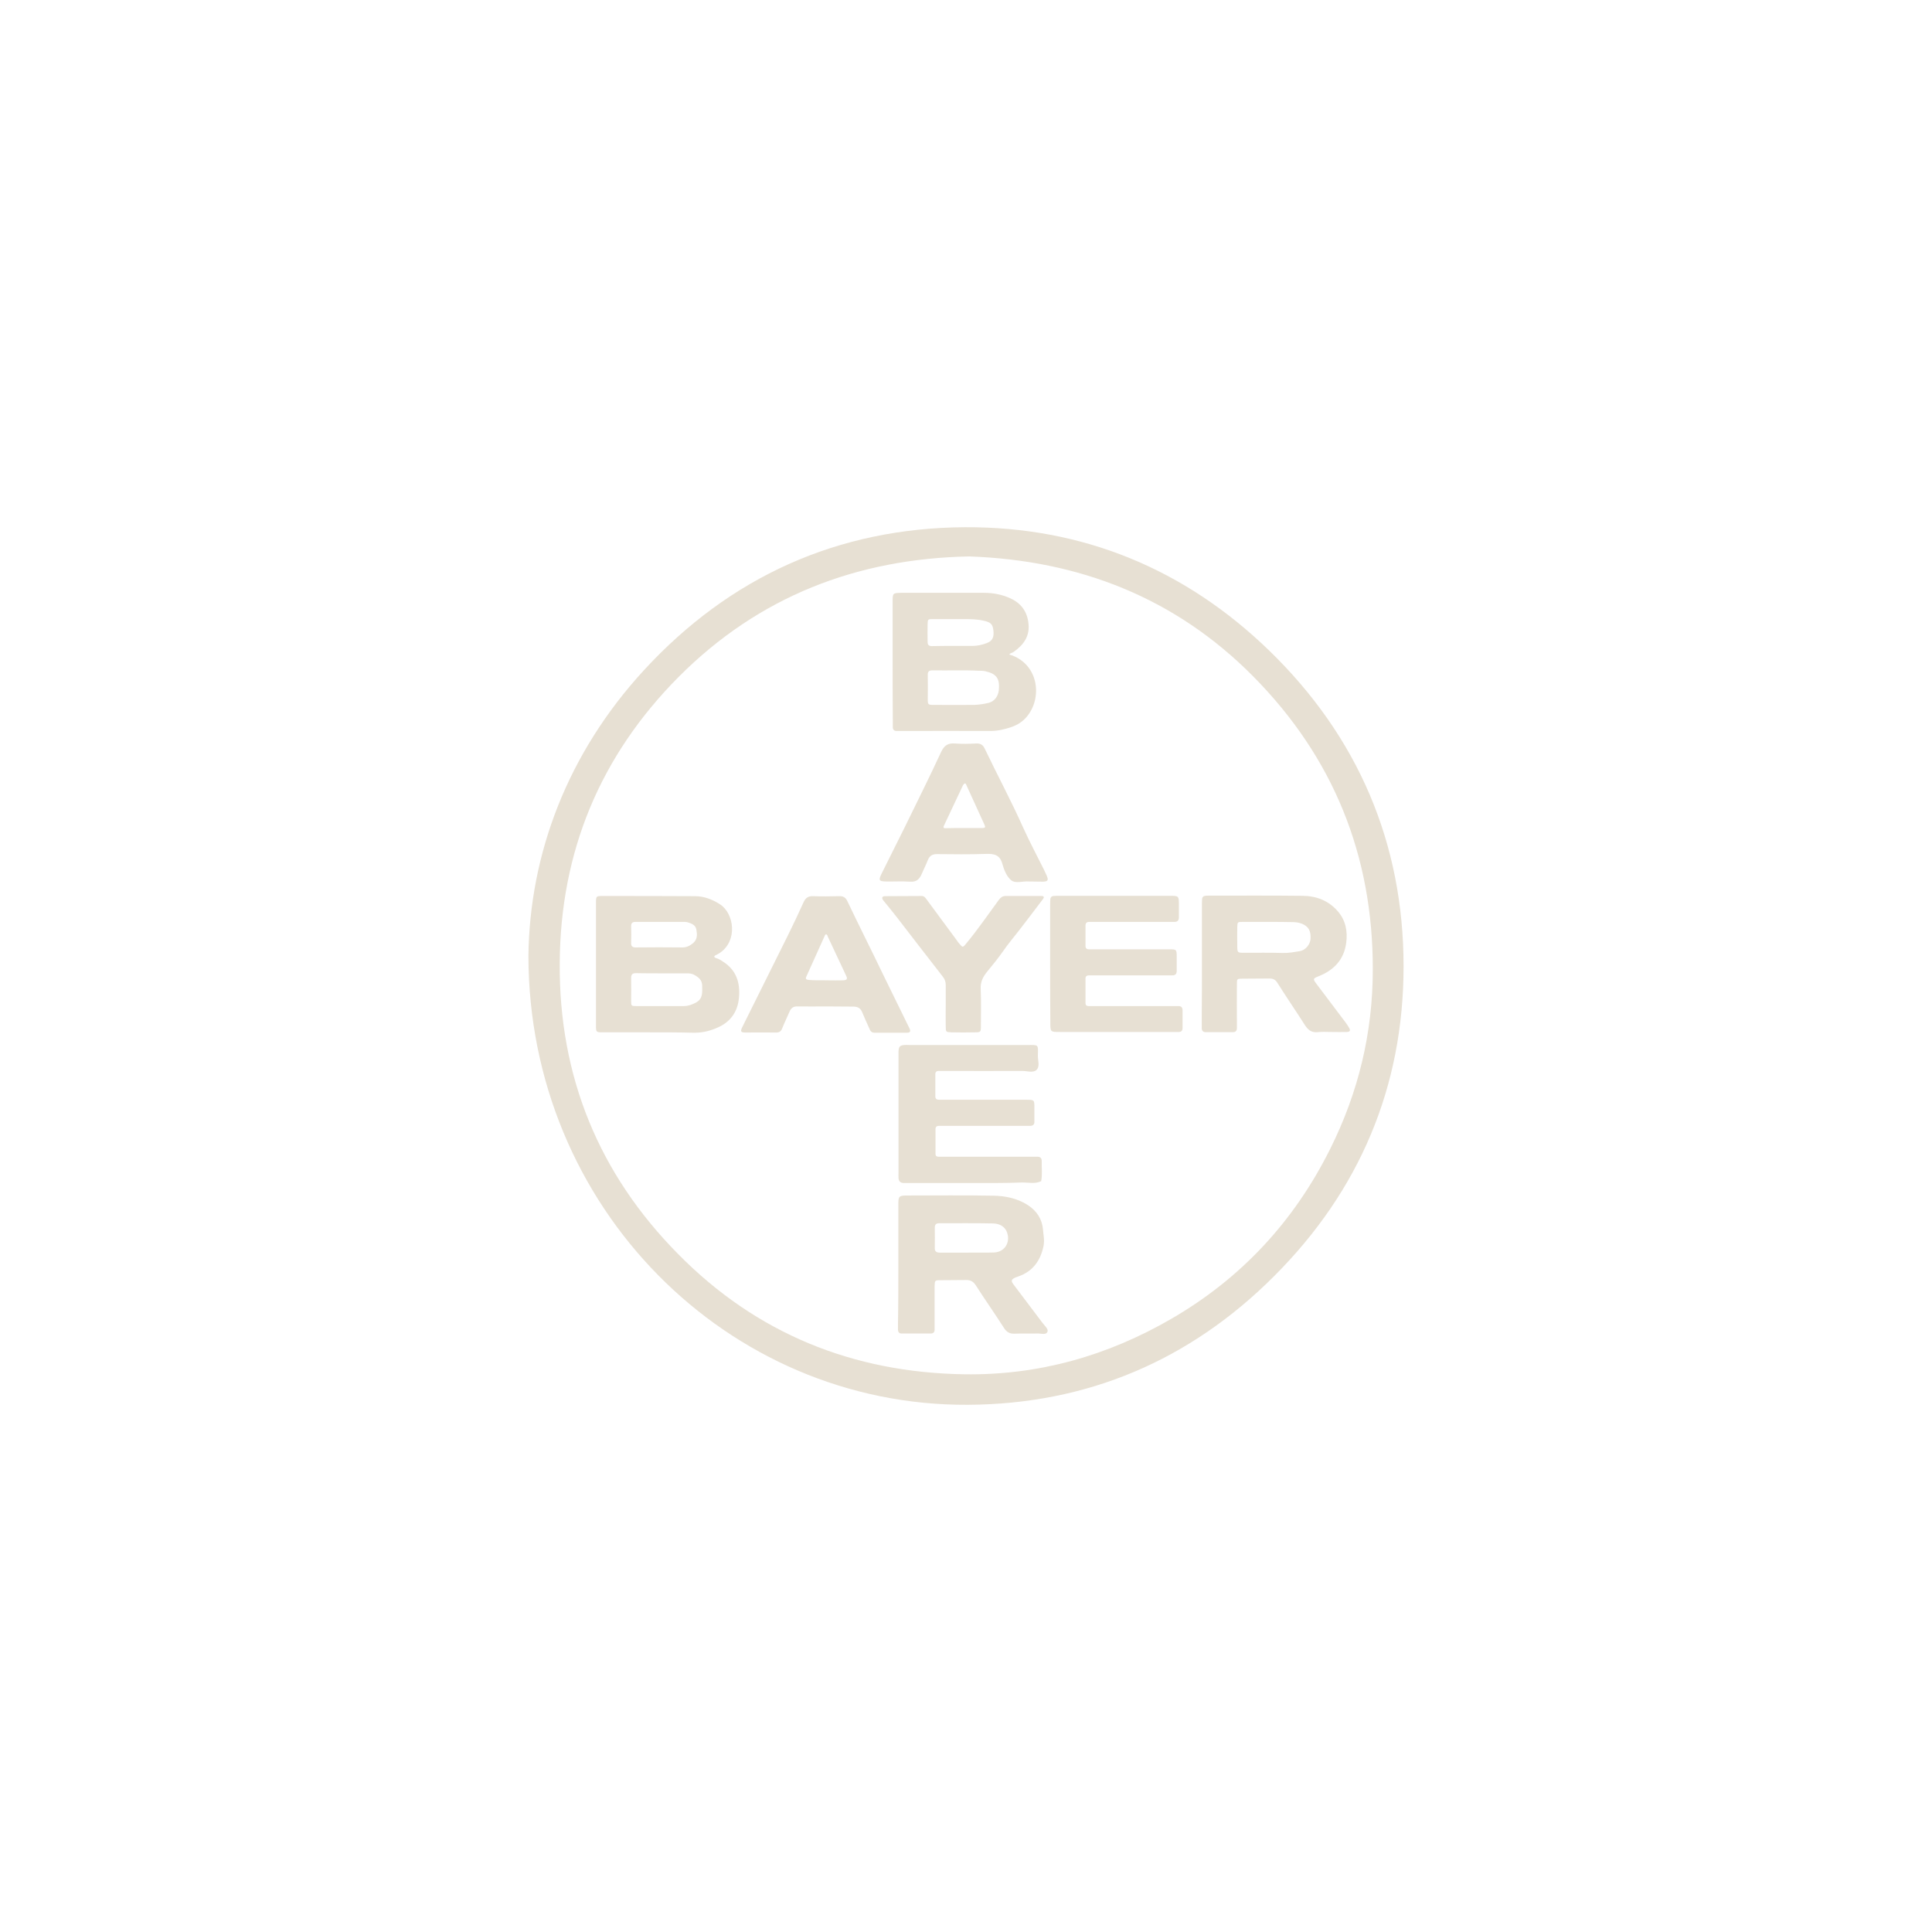 <svg width="231" height="231" viewBox="0 0 231 231" fill="none" xmlns="http://www.w3.org/2000/svg">
<path d="M63.18 114.27C63.333 102.121 67.822 90.103 76.996 80.129C87.265 68.969 100.183 63.125 115.378 63.037C129.457 62.971 141.697 68.024 151.79 77.822C162.344 88.082 167.818 100.781 167.818 115.544C167.818 129.956 162.541 142.369 152.382 152.541C142.288 162.669 129.961 167.898 115.707 167.964C86.98 168.118 63.202 144.347 63.18 114.27ZM115.313 164.317C124.202 164.449 132.435 162.098 140.055 157.682C148.397 152.849 154.724 146.038 159.038 137.382C162.41 130.638 164.139 123.497 164.139 115.918C164.161 102.253 159.41 90.543 149.842 80.876C140.514 71.451 129.019 66.991 115.882 66.53C102.438 66.794 90.724 71.319 81.156 80.92C71.763 90.367 66.99 101.835 66.924 115.193C66.836 128.748 71.631 140.392 81.09 149.949C90.461 159.462 102 164.119 115.313 164.317Z" fill="#E7E0D3"/>
<path d="M77.651 123.431C75.79 123.431 73.929 123.431 72.068 123.431C71.28 123.431 71.258 123.409 71.258 122.64C71.258 117.741 71.258 112.842 71.258 107.943C71.258 107.152 71.28 107.13 72.046 107.13C75.725 107.13 79.403 107.13 83.103 107.152C84.198 107.152 85.183 107.547 86.081 108.119C87.789 109.217 88.227 112.49 86.059 113.94C85.906 114.05 85.731 114.116 85.577 114.204C85.249 114.358 85.468 114.512 85.621 114.556C85.95 114.644 86.212 114.819 86.475 114.995C88.052 116.006 88.511 117.522 88.358 119.257C88.227 120.861 87.439 122.091 85.95 122.794C85.052 123.212 84.11 123.475 83.103 123.475C82.994 123.475 82.884 123.475 82.775 123.475C81.089 123.431 79.359 123.431 77.651 123.431ZM79.206 116.379C78.155 116.379 77.082 116.379 76.031 116.357C75.615 116.357 75.462 116.511 75.462 116.928C75.484 117.851 75.462 118.752 75.462 119.675C75.462 120.268 75.484 120.29 76.075 120.29C77.98 120.29 79.863 120.29 81.768 120.29C82.293 120.29 82.753 120.114 83.213 119.872C84.067 119.411 83.957 118.642 83.957 117.873C83.957 117.17 83.519 116.84 82.994 116.555C82.687 116.379 82.359 116.379 82.03 116.379C81.111 116.379 80.147 116.379 79.206 116.379ZM78.943 110.228C77.958 110.228 76.972 110.228 75.987 110.228C75.615 110.228 75.462 110.359 75.462 110.733C75.484 111.392 75.484 112.051 75.462 112.71C75.44 113.15 75.615 113.281 76.031 113.281C77.892 113.259 79.753 113.259 81.614 113.281C82.118 113.281 82.512 113.062 82.884 112.754C83.41 112.293 83.366 111.7 83.257 111.128C83.169 110.601 82.665 110.403 82.206 110.272C81.965 110.206 81.702 110.228 81.439 110.228C80.629 110.228 79.775 110.228 78.943 110.228Z" fill="#E7E0D3"/>
<path d="M106.727 79.031C106.727 76.68 106.727 74.351 106.727 72C106.727 70.902 106.727 70.902 107.778 70.88C111.062 70.88 114.346 70.88 117.63 70.88C118.725 70.88 119.798 71.078 120.805 71.539C122.097 72.132 122.842 73.143 122.973 74.593C123.126 76.087 122.382 77.097 121.243 77.91C121.134 77.998 120.98 78.064 120.849 78.108C120.674 78.196 120.608 78.262 120.871 78.328C120.937 78.35 121.024 78.35 121.09 78.394C124.199 79.624 124.637 83.49 122.754 85.709C122.272 86.281 121.659 86.676 120.959 86.918C120.127 87.203 119.295 87.401 118.397 87.401C114.85 87.379 111.325 87.401 107.778 87.401C107.602 87.401 107.405 87.401 107.23 87.401C106.924 87.401 106.748 87.269 106.748 86.94C106.748 86.676 106.748 86.434 106.748 86.171C106.727 83.798 106.727 81.403 106.727 79.031ZM114.456 80.151C113.47 80.151 112.485 80.173 111.5 80.151C111.084 80.151 110.909 80.283 110.93 80.722C110.952 81.667 110.93 82.612 110.93 83.578C110.93 84.259 110.952 84.281 111.697 84.281C113.295 84.281 114.894 84.303 116.492 84.281C117.061 84.259 117.652 84.172 118.2 84.04C118.9 83.864 119.338 83.271 119.426 82.524C119.557 81.14 119.163 80.569 117.828 80.261C117.543 80.195 117.258 80.195 116.952 80.195C116.142 80.151 115.288 80.151 114.456 80.151ZM113.864 77.229C114.675 77.229 115.463 77.229 116.273 77.229C116.864 77.229 117.433 77.097 117.959 76.9C118.681 76.636 118.879 76.175 118.769 75.318C118.681 74.615 118.419 74.395 117.63 74.219C116.798 74.022 115.966 74.022 115.134 74.022C113.93 74.022 112.726 74.022 111.522 74.022C110.93 74.022 110.93 74.043 110.909 74.659C110.887 75.362 110.909 76.043 110.909 76.746C110.909 77.119 111.062 77.251 111.434 77.251C112.266 77.229 113.054 77.229 113.864 77.229Z" fill="#E7E0D3"/>
<path d="M107.411 151.246C107.411 148.829 107.411 146.412 107.411 143.996C107.411 143.029 107.477 142.941 108.484 142.941C111.9 142.941 115.337 142.897 118.753 142.963C120.198 142.985 121.621 143.271 122.891 144.084C123.964 144.787 124.599 145.753 124.708 147.027C124.752 147.665 124.905 148.258 124.774 148.961C124.402 150.762 123.482 152.015 121.731 152.63C121.621 152.674 121.512 152.696 121.424 152.74C120.92 152.959 120.855 153.135 121.161 153.552C122.322 155.09 123.482 156.628 124.643 158.166C124.905 158.518 125.387 158.913 125.234 159.243C125.059 159.66 124.446 159.418 124.03 159.44C123.11 159.462 122.212 159.418 121.293 159.462C120.723 159.484 120.351 159.265 120.045 158.781C118.95 157.068 117.768 155.398 116.673 153.684C116.366 153.223 116.06 153.047 115.534 153.047C114.505 153.069 113.498 153.047 112.469 153.069C111.768 153.069 111.768 153.091 111.746 153.816C111.746 155.288 111.746 156.738 111.746 158.21C111.746 158.474 111.746 158.715 111.746 158.979C111.746 159.287 111.593 159.44 111.286 159.44C110.126 159.44 108.944 159.44 107.783 159.44C107.52 159.44 107.389 159.287 107.367 159.023C107.367 158.759 107.367 158.518 107.367 158.254C107.411 155.947 107.411 153.596 107.411 151.246ZM115.512 149.774C116.629 149.752 117.768 149.796 118.884 149.752C120.023 149.686 120.723 148.741 120.483 147.621C120.329 146.83 119.716 146.302 118.731 146.28C116.585 146.237 114.439 146.259 112.294 146.259C111.921 146.259 111.768 146.412 111.768 146.786C111.768 147.577 111.79 148.39 111.768 149.18C111.746 149.686 112.009 149.774 112.447 149.774C113.476 149.774 114.505 149.774 115.512 149.774Z" fill="#E7E0D3"/>
<path d="M143.709 115.259C143.709 112.909 143.709 110.58 143.709 108.229C143.709 107.965 143.709 107.724 143.731 107.46C143.753 107.262 143.885 107.13 144.082 107.109C144.257 107.087 144.454 107.087 144.629 107.087C148.351 107.087 152.073 107.065 155.774 107.109C157.394 107.13 158.839 107.68 159.934 108.932C160.897 110.03 161.138 111.327 160.963 112.711C160.7 114.776 159.452 116.028 157.591 116.753C157 116.995 156.978 117.061 157.35 117.566C158.533 119.126 159.715 120.686 160.897 122.268C161.051 122.465 161.182 122.685 161.313 122.905C161.488 123.212 161.423 123.366 161.051 123.388C160.437 123.41 159.803 123.388 159.189 123.388C158.642 123.388 158.095 123.344 157.547 123.41C156.759 123.498 156.343 123.08 155.971 122.487C154.92 120.84 153.803 119.214 152.752 117.544C152.511 117.149 152.249 116.995 151.789 116.995C150.694 117.017 149.599 116.995 148.504 117.017C147.913 117.017 147.891 117.039 147.891 117.654C147.87 119.148 147.891 120.642 147.891 122.158C147.891 122.421 147.891 122.663 147.891 122.927C147.891 123.234 147.738 123.41 147.432 123.41C146.337 123.41 145.242 123.41 144.147 123.41C143.841 123.41 143.688 123.234 143.688 122.927C143.688 122.487 143.688 122.048 143.688 121.609C143.709 119.499 143.709 117.39 143.709 115.259ZM151.723 110.228C150.672 110.228 149.599 110.228 148.548 110.228C147.957 110.228 147.957 110.25 147.935 110.865C147.913 111.59 147.935 112.337 147.935 113.062C147.935 113.919 147.957 113.919 148.767 113.919C150.3 113.919 151.833 113.897 153.365 113.941C154.066 113.963 154.745 113.831 155.423 113.721C156.08 113.612 156.65 112.93 156.693 112.271C156.759 111.283 156.431 110.755 155.664 110.448C155.292 110.294 154.898 110.25 154.482 110.25C153.54 110.228 152.621 110.228 151.723 110.228Z" fill="#E7E0D3"/>
<path d="M116.058 141.447C113.65 141.447 111.241 141.447 108.833 141.447C108.57 141.447 108.329 141.447 108.067 141.447C107.672 141.447 107.454 141.249 107.432 140.853C107.41 140.634 107.432 140.414 107.432 140.194C107.432 135.515 107.432 130.835 107.432 126.134C107.432 125.98 107.432 125.848 107.432 125.694C107.475 125.123 107.585 124.991 108.154 124.947C108.329 124.925 108.526 124.947 108.702 124.947C113.453 124.947 118.182 124.947 122.934 124.947C124.16 124.947 124.138 124.859 124.094 126.156C124.072 126.771 124.379 127.518 123.919 127.935C123.503 128.309 122.802 128.045 122.211 128.045C119.146 128.067 116.08 128.045 113.015 128.045C112.752 128.045 112.511 128.045 112.249 128.045C111.986 128.045 111.833 128.155 111.833 128.44C111.833 129.319 111.833 130.198 111.833 131.077C111.833 131.428 112.03 131.494 112.336 131.494C112.993 131.494 113.65 131.494 114.307 131.494C117.109 131.494 119.934 131.494 122.737 131.494C123.678 131.494 123.678 131.516 123.678 132.483C123.678 133.032 123.678 133.581 123.678 134.131C123.678 134.438 123.525 134.592 123.218 134.614C122.955 134.614 122.715 134.614 122.452 134.614C119.321 134.614 116.168 134.614 113.037 134.614C112.774 134.614 112.533 134.614 112.27 134.614C112.008 134.614 111.854 134.724 111.854 135.009C111.854 135.998 111.854 136.987 111.854 137.975C111.854 138.195 111.986 138.305 112.205 138.305C112.489 138.305 112.796 138.305 113.081 138.305C116.474 138.305 119.868 138.305 123.262 138.305C123.525 138.305 123.766 138.305 124.028 138.305C124.401 138.305 124.554 138.481 124.554 138.832C124.532 139.623 124.641 140.436 124.488 141.227C123.766 141.578 122.999 141.381 122.255 141.381C120.131 141.468 118.095 141.447 116.058 141.447Z" fill="#E7E0D3"/>
<path d="M125.562 115.281C125.562 112.93 125.562 110.602 125.562 108.251C125.562 107.987 125.563 107.746 125.584 107.482C125.606 107.284 125.738 107.152 125.935 107.13C126.197 107.108 126.438 107.108 126.701 107.108C131.08 107.108 135.459 107.108 139.838 107.108C140.955 107.108 140.955 107.108 140.955 108.251C140.955 108.734 140.955 109.196 140.955 109.679C140.955 110.03 140.802 110.228 140.429 110.228C140.167 110.228 139.926 110.228 139.663 110.228C136.773 110.228 133.905 110.228 131.014 110.228C130.752 110.228 130.511 110.228 130.248 110.228C129.92 110.228 129.788 110.36 129.788 110.689C129.788 111.502 129.788 112.293 129.788 113.106C129.788 113.37 129.92 113.502 130.182 113.502C130.445 113.502 130.686 113.502 130.949 113.502C133.861 113.502 136.795 113.502 139.707 113.502C140.692 113.502 140.692 113.502 140.692 114.446C140.692 114.996 140.692 115.545 140.692 116.094C140.692 116.467 140.517 116.621 140.167 116.621C139.904 116.621 139.663 116.621 139.4 116.621C136.598 116.621 133.773 116.621 130.971 116.621C130.708 116.621 130.467 116.621 130.204 116.621C129.942 116.621 129.788 116.731 129.788 116.995C129.788 117.983 129.788 118.972 129.788 119.961C129.788 120.18 129.92 120.29 130.139 120.29C130.401 120.29 130.642 120.29 130.905 120.29C133.97 120.29 137.036 120.29 140.101 120.29C140.364 120.29 140.605 120.29 140.867 120.29C141.24 120.29 141.393 120.444 141.393 120.817C141.393 121.521 141.393 122.202 141.393 122.905C141.393 123.212 141.262 123.388 140.955 123.388C140.736 123.388 140.517 123.388 140.298 123.388C135.766 123.388 131.255 123.388 126.723 123.388C125.584 123.388 125.584 123.388 125.584 122.267C125.563 119.961 125.562 117.632 125.562 115.281Z" fill="#E7E0D3"/>
<path d="M98.785 120.333C97.647 120.333 96.53 120.355 95.392 120.333C94.866 120.311 94.582 120.509 94.384 120.992C94.1 121.673 93.771 122.311 93.509 122.992C93.355 123.365 93.115 123.475 92.742 123.453C91.538 123.431 90.334 123.453 89.129 123.453C88.56 123.453 88.495 123.321 88.757 122.794C90.575 119.147 92.392 115.478 94.209 111.831C94.844 110.535 95.479 109.217 96.07 107.898C96.311 107.349 96.64 107.129 97.231 107.151C98.26 107.195 99.267 107.173 100.296 107.151C100.8 107.129 101.106 107.283 101.325 107.767C102.004 109.217 102.727 110.645 103.427 112.095C104.15 113.567 104.872 115.017 105.573 116.489C106.624 118.642 107.697 120.817 108.748 122.97C108.901 123.277 108.835 123.475 108.485 123.475C107.171 123.475 105.858 123.475 104.544 123.475C104.172 123.475 104.04 123.233 103.931 122.948C103.646 122.311 103.362 121.695 103.099 121.058C102.902 120.553 102.573 120.355 102.026 120.355C100.975 120.355 99.88 120.333 98.785 120.333ZM98.895 117.214C99.617 117.214 100.187 117.236 100.778 117.214C101.281 117.192 101.369 117.06 101.15 116.62C100.428 115.082 99.705 113.545 98.983 112.007C98.939 111.897 98.917 111.699 98.742 111.721C98.676 111.721 98.61 111.875 98.566 111.985C97.866 113.545 97.165 115.083 96.465 116.642C96.311 116.972 96.246 117.126 96.749 117.17C97.516 117.236 98.26 117.192 98.895 117.214Z" fill="#E7E0D3"/>
<path d="M123.016 105.394C122.293 105.328 121.439 105.68 120.892 105.24C120.366 104.801 120.06 104.032 119.863 103.351C119.578 102.209 118.877 102.055 117.848 102.099C115.922 102.165 113.973 102.143 112.046 102.121C111.499 102.121 111.17 102.296 110.951 102.802C110.732 103.373 110.448 103.922 110.207 104.493C109.944 105.109 109.572 105.482 108.806 105.416C107.82 105.35 106.835 105.416 105.85 105.394C105.105 105.372 105.04 105.218 105.368 104.537C106.288 102.67 107.229 100.824 108.149 98.957C109.616 95.947 111.126 92.937 112.528 89.906C112.9 89.115 113.36 88.829 114.192 88.895C115.024 88.961 115.878 88.939 116.71 88.895C117.192 88.873 117.52 89.027 117.739 89.51C119.25 92.674 120.914 95.771 122.337 98.957C123.103 100.649 123.979 102.296 124.811 103.966C124.921 104.186 125.03 104.427 125.14 104.669C125.38 105.24 125.315 105.394 124.702 105.416C124.198 105.416 123.607 105.394 123.016 105.394ZM115.287 99.001C116.009 99.001 116.732 99.001 117.476 99.001C117.783 99.001 117.848 98.913 117.717 98.627C116.994 97.046 116.272 95.464 115.549 93.882C115.506 93.794 115.484 93.64 115.352 93.684C115.265 93.706 115.177 93.816 115.133 93.904C114.367 95.508 113.623 97.133 112.856 98.737C112.703 99.045 112.944 99.023 113.119 99.023C113.82 99.001 114.542 99.001 115.287 99.001Z" fill="#E7E0D3"/>
<path d="M113.077 120.18C113.077 119.367 113.077 118.576 113.077 117.763C113.077 117.39 112.968 117.082 112.727 116.775C110.866 114.402 109.026 111.985 107.187 109.612C106.684 108.953 106.136 108.316 105.611 107.657C105.392 107.372 105.457 107.152 105.808 107.152C107.275 107.13 108.72 107.152 110.187 107.13C110.493 107.13 110.625 107.306 110.778 107.525C111.982 109.173 113.208 110.799 114.413 112.447C114.5 112.556 114.566 112.688 114.675 112.798C115.113 113.325 115.113 113.325 115.573 112.754C116.931 111.106 118.157 109.327 119.427 107.591C119.646 107.306 119.865 107.13 120.237 107.13C121.66 107.13 123.083 107.13 124.506 107.13C124.813 107.13 124.901 107.262 124.682 107.525C123.762 108.734 122.842 109.964 121.901 111.172C121.244 112.029 120.521 112.864 119.908 113.765C119.317 114.6 118.682 115.39 118.025 116.181C117.522 116.797 117.215 117.412 117.259 118.247C117.325 119.74 117.281 121.256 117.281 122.75C117.281 123.387 117.237 123.431 116.58 123.431C115.639 123.453 114.675 123.453 113.734 123.431C113.099 123.409 113.077 123.387 113.077 122.706C113.055 121.872 113.077 121.037 113.077 120.18Z" fill="#E7E0D3"/>
</svg>
